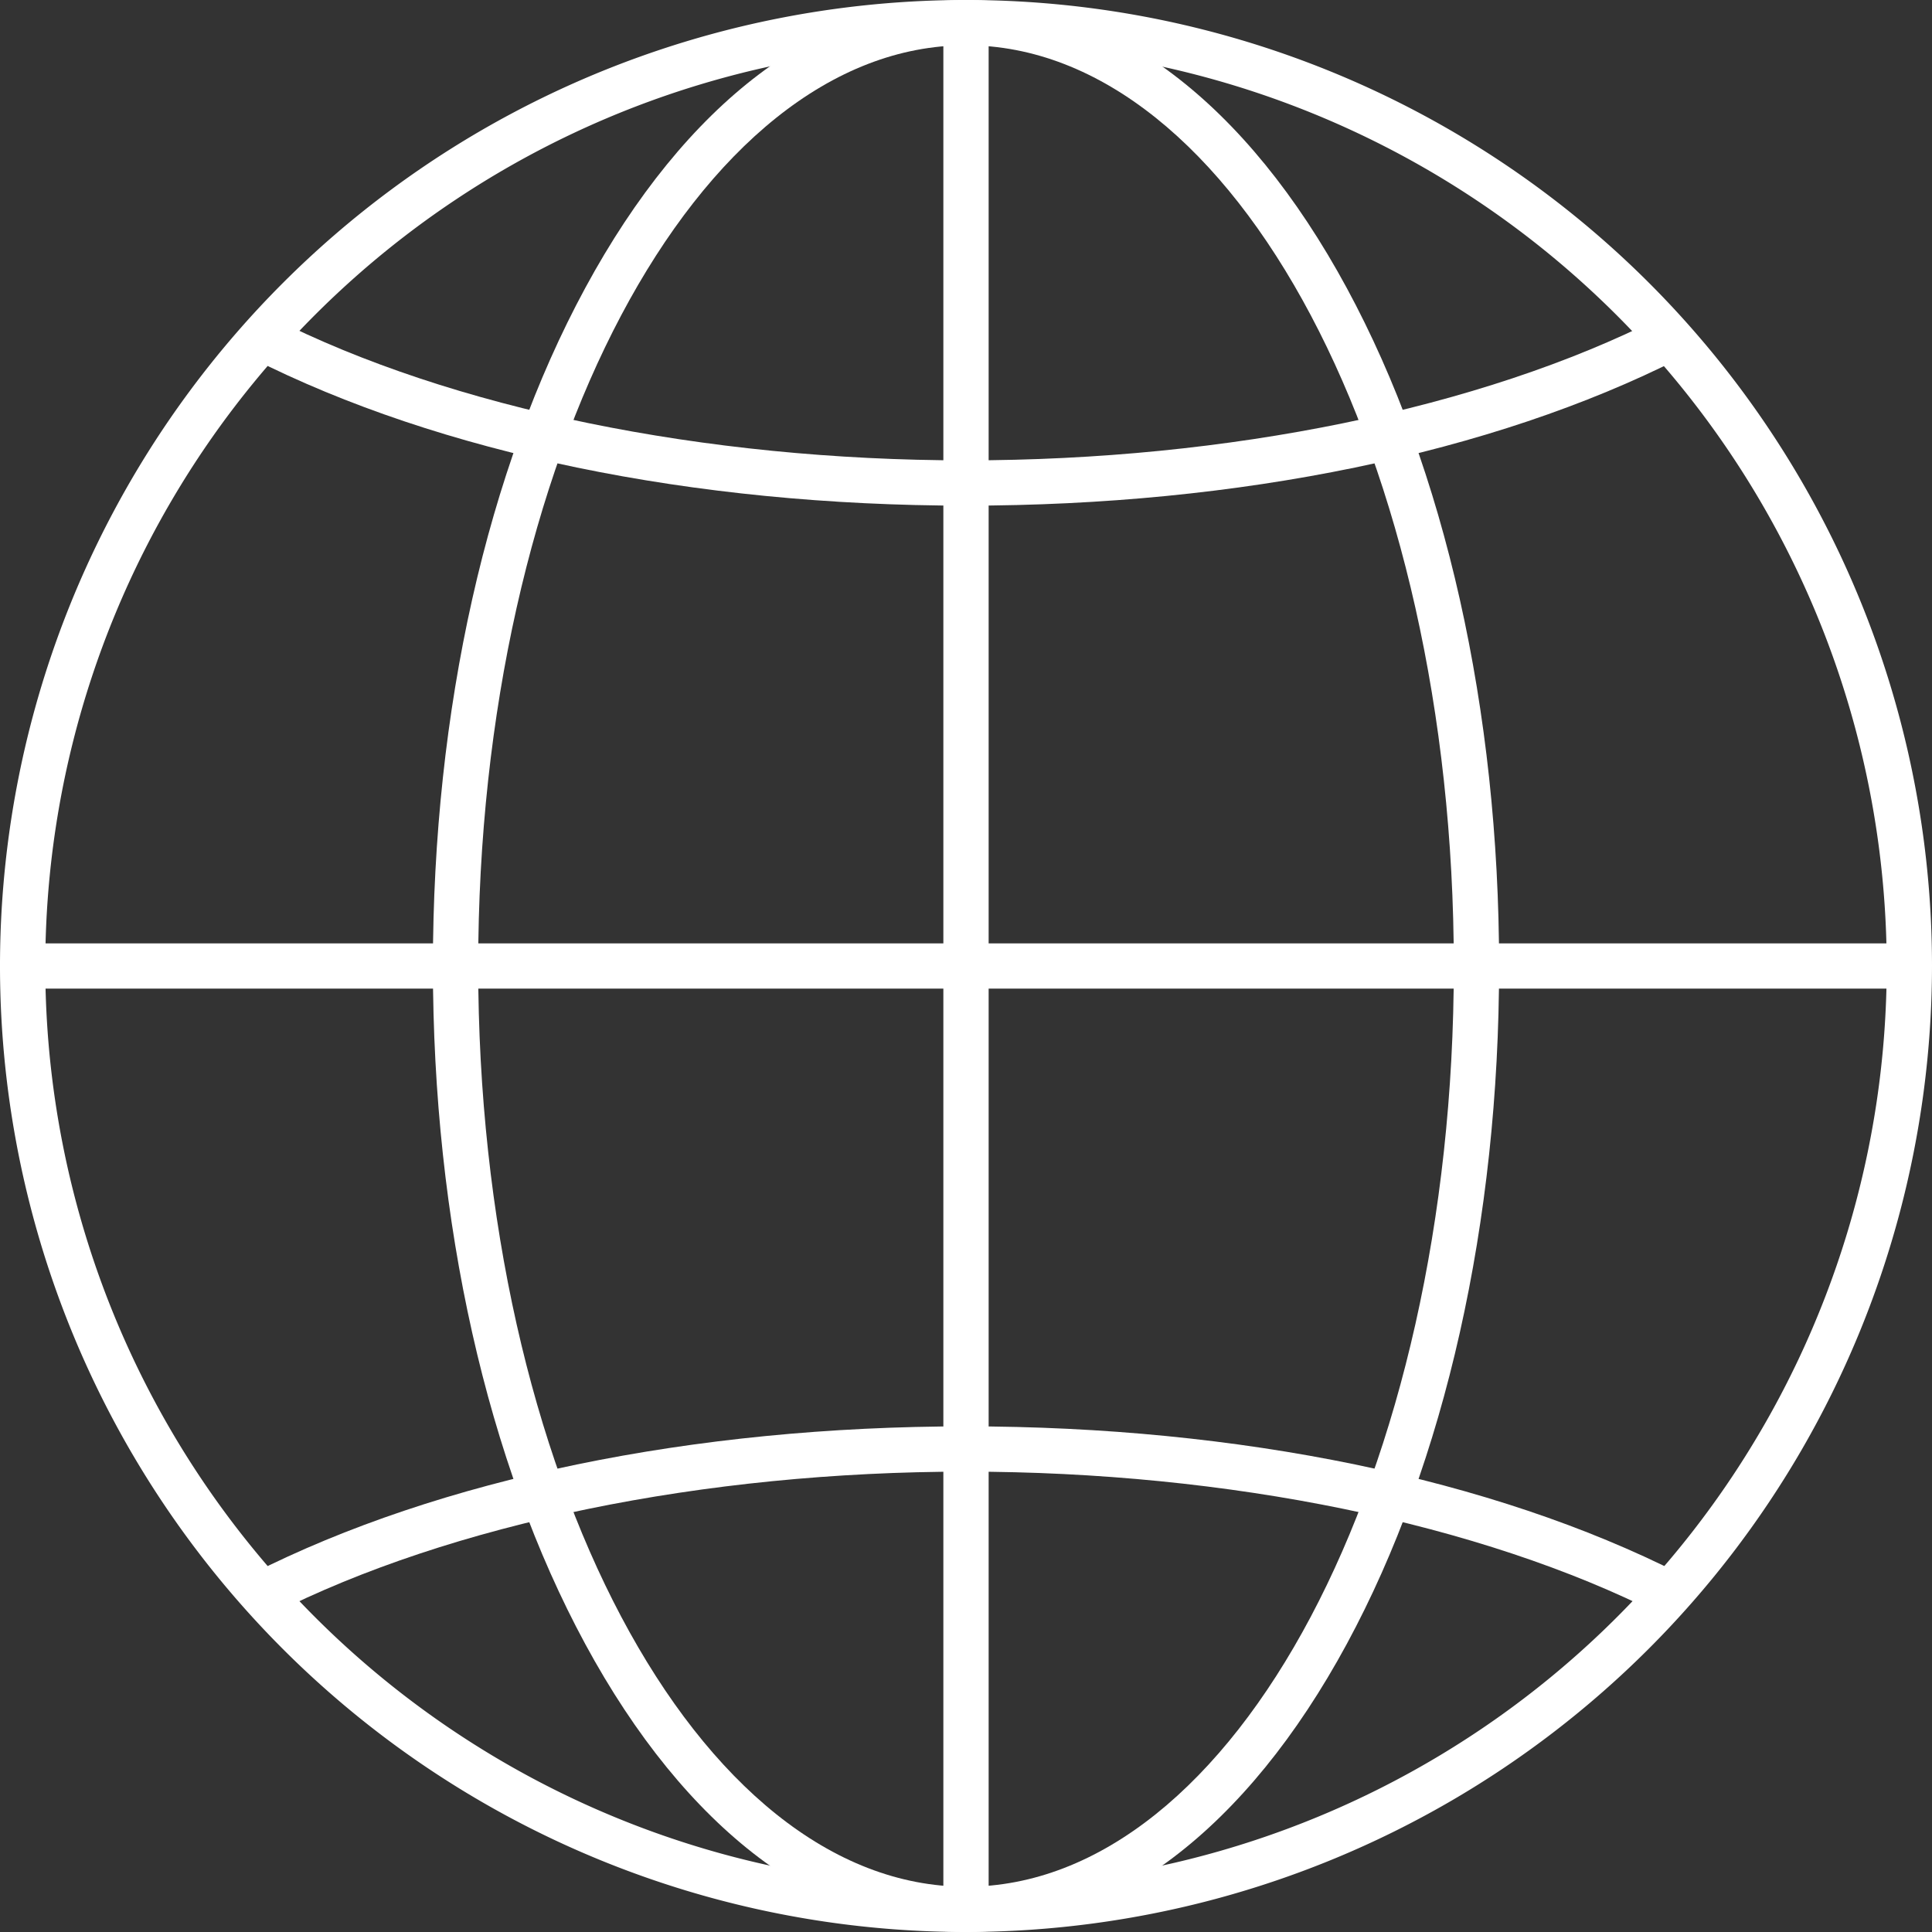 <?xml version="1.0" encoding="UTF-8"?> <svg xmlns="http://www.w3.org/2000/svg" xmlns:xlink="http://www.w3.org/1999/xlink" version="1.1" width="512" height="512" x="0" y="0" viewBox="0 0 256 256" style="enable-background:new 0 0 512 512" xml:space="preserve" class=""><rect x="0" y="0" width="256" height="256" fill="#333333" stroke="none"/><g><path d="M128 256a128 128 0 1 1 128-128 128.144 128.144 0 0 1-128 128zm0-250a122 122 0 1 0 122 122A122.138 122.138 0 0 0 128 6z" fill="#ffffff" opacity="1" data-original="#000000" class=""></path><path d="M128 256c-19.22 0-37.142-13.561-50.466-38.184-13.008-24.04-20.172-55.938-20.172-89.816s7.164-65.776 20.172-89.816C90.858 13.561 108.78 0 128 0s37.142 13.561 50.466 38.184c13.008 24.04 20.172 55.938 20.172 89.816s-7.164 65.776-20.172 89.816C165.142 242.439 147.22 256 128 256zm0-250C92.358 6 63.362 60.729 63.362 128s29 122 64.638 122 64.638-54.729 64.638-122S163.642 6 128 6z" fill="#ffffff" opacity="1" data-original="#000000" class=""></path><path d="M3 125h250v6H3zM128 67c-36.15 0-69.756-6.942-94.626-19.547l2.713-5.353C59.784 54.112 93.285 61 128 61s68.216-6.888 91.913-18.9l2.712 5.351C197.755 60.058 164.15 67 128 67zM219.913 213.9c-23.7-12.01-57.2-18.9-91.913-18.9s-68.216 6.888-91.913 18.9l-2.712-5.351C58.245 195.942 91.85 189 128 189s69.756 6.942 94.626 19.547z" fill="#ffffff" opacity="1" data-original="#000000" class=""></path><path d="M125 3h6v250h-6z" fill="#ffffff" opacity="1" data-original="#000000" class=""></path></g></svg> 